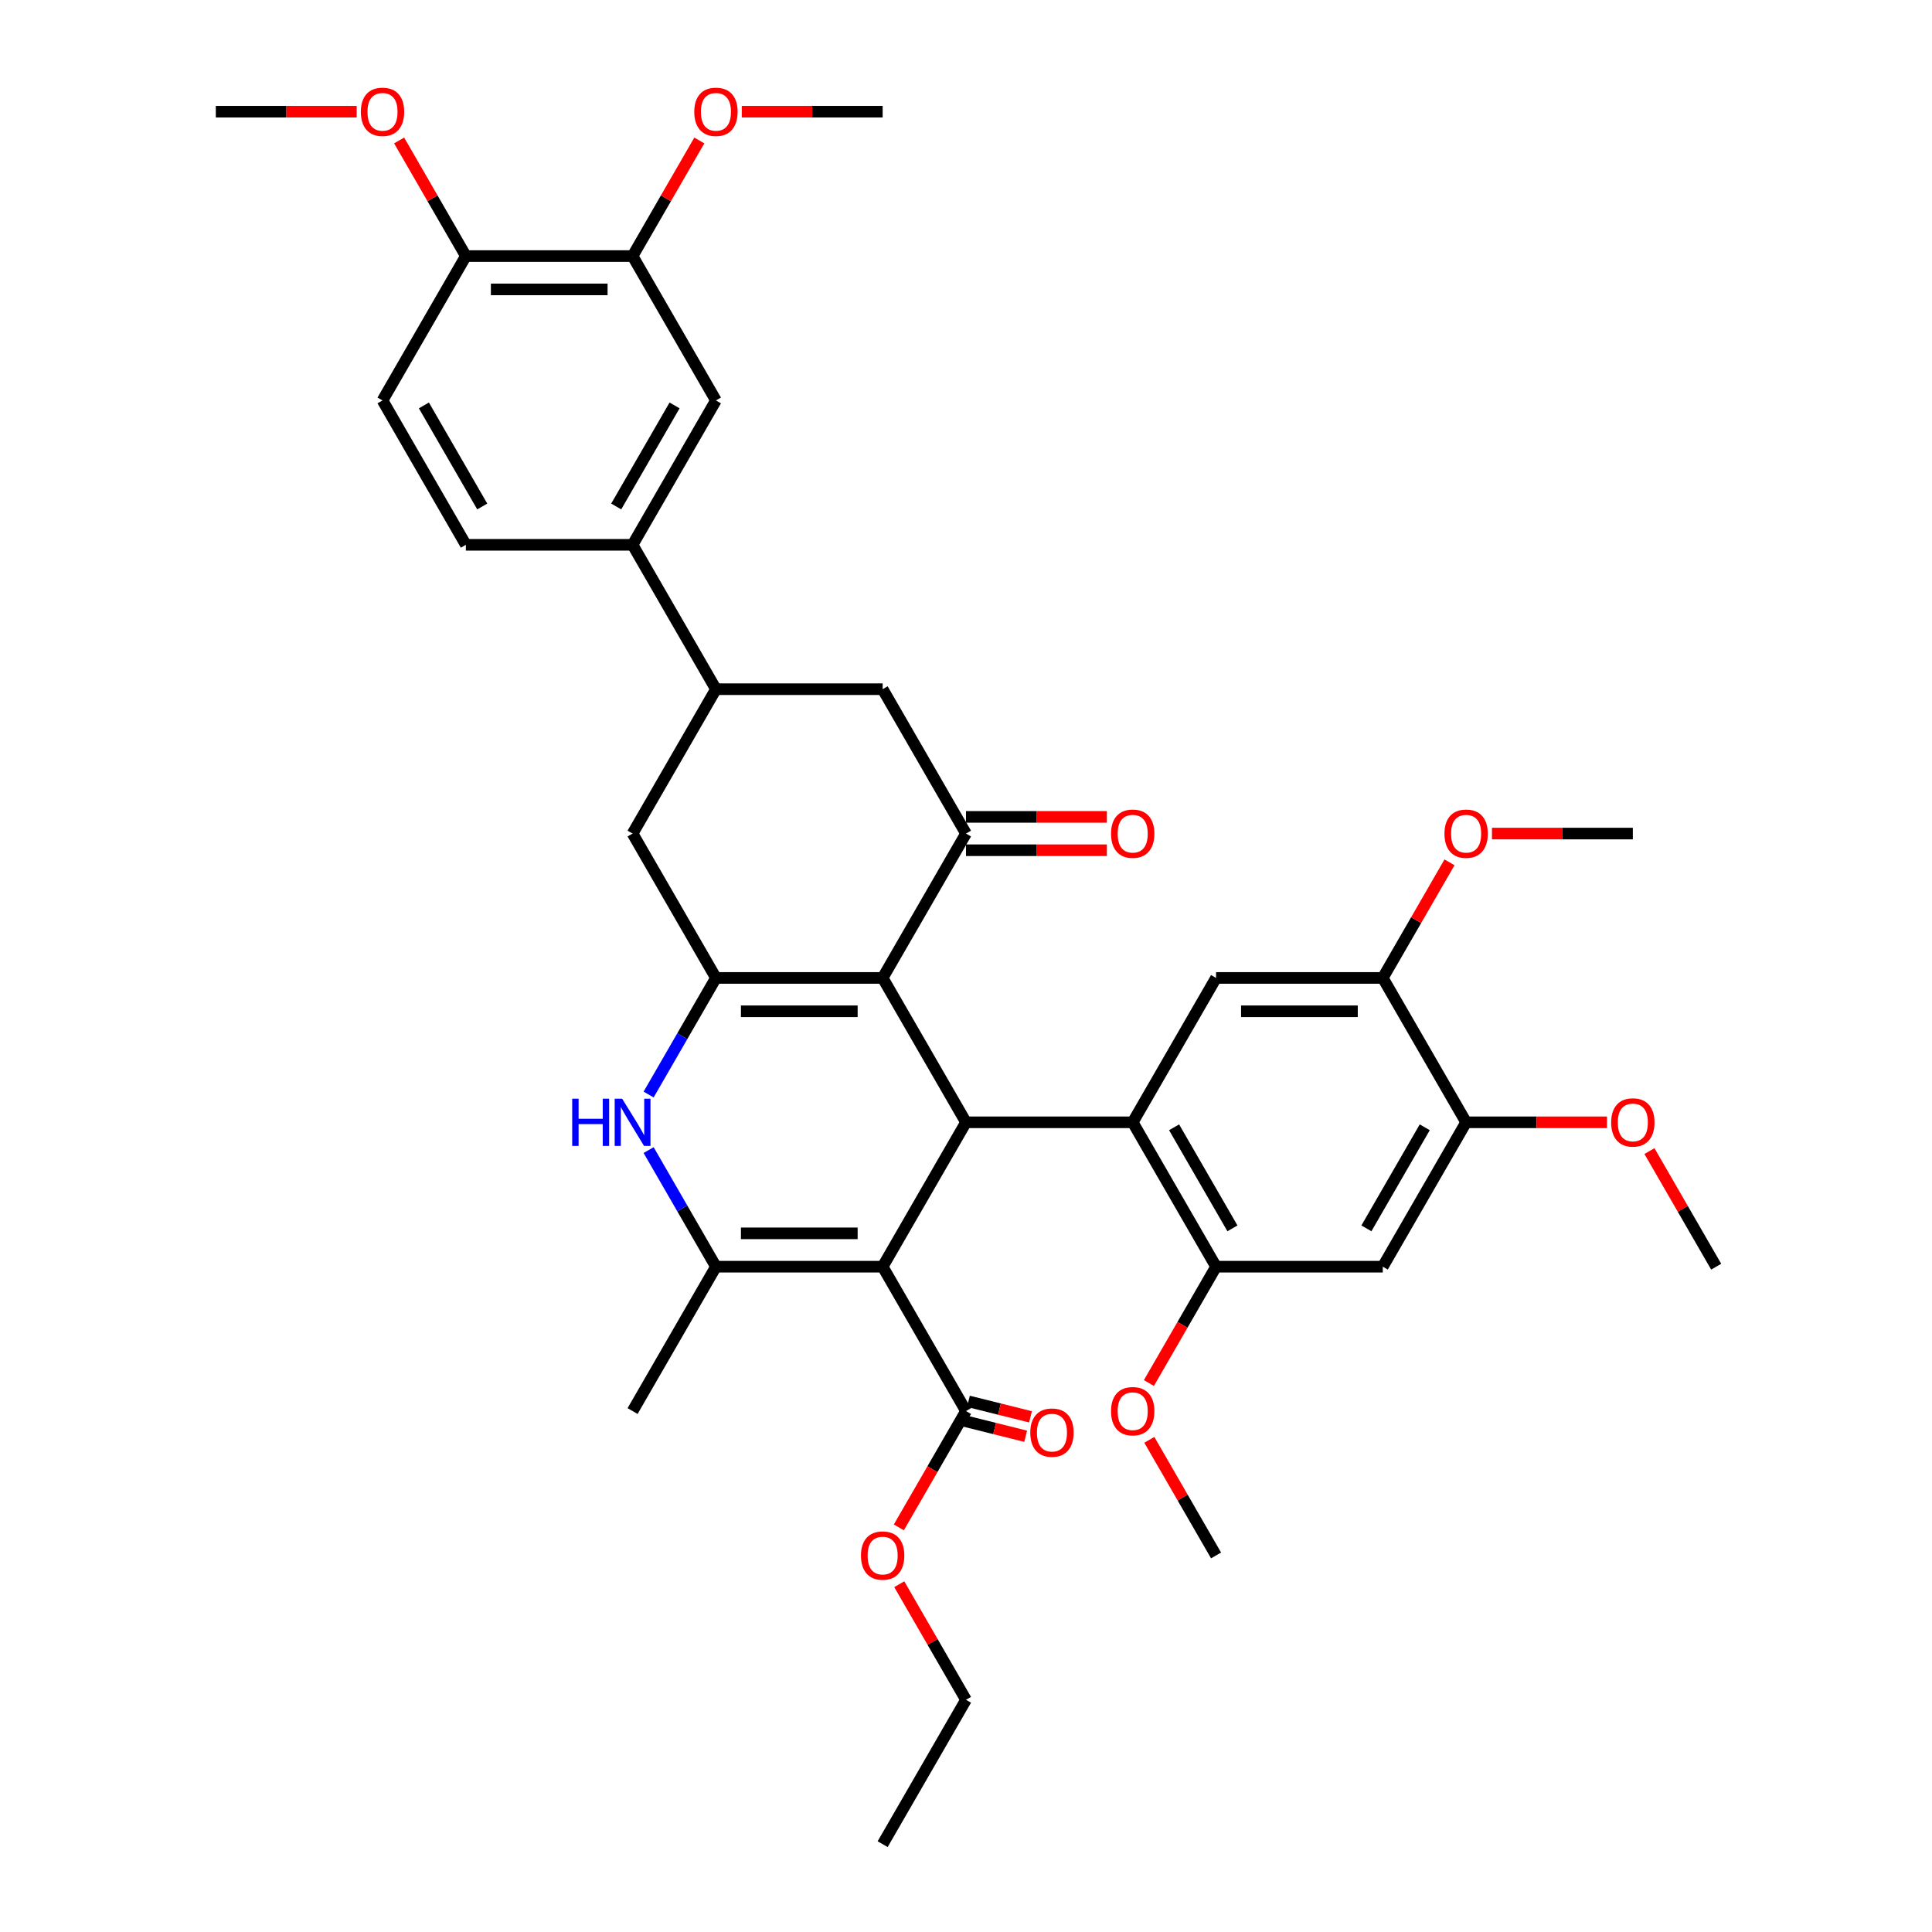 <?xml version='1.0' encoding='iso-8859-1'?>
<svg version='1.1' baseProfile='full'
              xmlns='http://www.w3.org/2000/svg'
                      xmlns:rdkit='http://www.rdkit.org/xml'
                      xmlns:xlink='http://www.w3.org/1999/xlink'
                  xml:space='preserve'
width='1000px' height='1000px' viewBox='0 0 1000 1000'>
<!-- END OF HEADER -->
<rect style='opacity:1.0;fill:#FFFFFF;stroke:none' width='1000' height='1000' x='0' y='0'> </rect>
<path class='bond-1' d='M 456.856,655.634 L 500,580.906' style='fill:none;fill-rule:evenodd;stroke:#000000;stroke-width:6px;stroke-linecap:butt;stroke-linejoin:miter;stroke-opacity:1' />
<path class='bond-3' d='M 456.856,655.634 L 370.568,655.634' style='fill:none;fill-rule:evenodd;stroke:#000000;stroke-width:6px;stroke-linecap:butt;stroke-linejoin:miter;stroke-opacity:1' />
<path class='bond-3' d='M 443.913,638.376 L 383.511,638.376' style='fill:none;fill-rule:evenodd;stroke:#000000;stroke-width:6px;stroke-linecap:butt;stroke-linejoin:miter;stroke-opacity:1' />
<path class='bond-7' d='M 456.856,655.634 L 500,730.362' style='fill:none;fill-rule:evenodd;stroke:#000000;stroke-width:6px;stroke-linecap:butt;stroke-linejoin:miter;stroke-opacity:1' />
<path class='bond-0' d='M 456.856,506.178 L 500,580.906' style='fill:none;fill-rule:evenodd;stroke:#000000;stroke-width:6px;stroke-linecap:butt;stroke-linejoin:miter;stroke-opacity:1' />
<path class='bond-6' d='M 456.856,506.178 L 500,431.45' style='fill:none;fill-rule:evenodd;stroke:#000000;stroke-width:6px;stroke-linecap:butt;stroke-linejoin:miter;stroke-opacity:1' />
<path class='bond-38' d='M 456.856,506.178 L 370.568,506.178' style='fill:none;fill-rule:evenodd;stroke:#000000;stroke-width:6px;stroke-linecap:butt;stroke-linejoin:miter;stroke-opacity:1' />
<path class='bond-38' d='M 443.913,523.436 L 383.511,523.436' style='fill:none;fill-rule:evenodd;stroke:#000000;stroke-width:6px;stroke-linecap:butt;stroke-linejoin:miter;stroke-opacity:1' />
<path class='bond-4' d='M 500,580.906 L 586.288,580.906' style='fill:none;fill-rule:evenodd;stroke:#000000;stroke-width:6px;stroke-linecap:butt;stroke-linejoin:miter;stroke-opacity:1' />
<path class='bond-2' d='M 370.568,506.178 L 353.145,536.354' style='fill:none;fill-rule:evenodd;stroke:#000000;stroke-width:6px;stroke-linecap:butt;stroke-linejoin:miter;stroke-opacity:1' />
<path class='bond-2' d='M 353.145,536.354 L 335.723,566.53' style='fill:none;fill-rule:evenodd;stroke:#0000FF;stroke-width:6px;stroke-linecap:butt;stroke-linejoin:miter;stroke-opacity:1' />
<path class='bond-12' d='M 370.568,506.178 L 327.423,431.45' style='fill:none;fill-rule:evenodd;stroke:#000000;stroke-width:6px;stroke-linecap:butt;stroke-linejoin:miter;stroke-opacity:1' />
<path class='bond-5' d='M 370.568,655.634 L 353.145,625.458' style='fill:none;fill-rule:evenodd;stroke:#000000;stroke-width:6px;stroke-linecap:butt;stroke-linejoin:miter;stroke-opacity:1' />
<path class='bond-5' d='M 353.145,625.458 L 335.723,595.282' style='fill:none;fill-rule:evenodd;stroke:#0000FF;stroke-width:6px;stroke-linecap:butt;stroke-linejoin:miter;stroke-opacity:1' />
<path class='bond-26' d='M 370.568,655.634 L 327.423,730.362' style='fill:none;fill-rule:evenodd;stroke:#000000;stroke-width:6px;stroke-linecap:butt;stroke-linejoin:miter;stroke-opacity:1' />
<path class='bond-8' d='M 586.288,580.906 L 629.432,655.634' style='fill:none;fill-rule:evenodd;stroke:#000000;stroke-width:6px;stroke-linecap:butt;stroke-linejoin:miter;stroke-opacity:1' />
<path class='bond-8' d='M 607.706,583.486 L 637.906,635.796' style='fill:none;fill-rule:evenodd;stroke:#000000;stroke-width:6px;stroke-linecap:butt;stroke-linejoin:miter;stroke-opacity:1' />
<path class='bond-9' d='M 586.288,580.906 L 629.432,506.178' style='fill:none;fill-rule:evenodd;stroke:#000000;stroke-width:6px;stroke-linecap:butt;stroke-linejoin:miter;stroke-opacity:1' />
<path class='bond-13' d='M 500,431.45 L 456.856,356.723' style='fill:none;fill-rule:evenodd;stroke:#000000;stroke-width:6px;stroke-linecap:butt;stroke-linejoin:miter;stroke-opacity:1' />
<path class='bond-19' d='M 500,440.079 L 536.457,440.079' style='fill:none;fill-rule:evenodd;stroke:#000000;stroke-width:6px;stroke-linecap:butt;stroke-linejoin:miter;stroke-opacity:1' />
<path class='bond-19' d='M 536.457,440.079 L 572.914,440.079' style='fill:none;fill-rule:evenodd;stroke:#FF0000;stroke-width:6px;stroke-linecap:butt;stroke-linejoin:miter;stroke-opacity:1' />
<path class='bond-19' d='M 500,422.822 L 536.457,422.822' style='fill:none;fill-rule:evenodd;stroke:#000000;stroke-width:6px;stroke-linecap:butt;stroke-linejoin:miter;stroke-opacity:1' />
<path class='bond-19' d='M 536.457,422.822 L 572.914,422.822' style='fill:none;fill-rule:evenodd;stroke:#FF0000;stroke-width:6px;stroke-linecap:butt;stroke-linejoin:miter;stroke-opacity:1' />
<path class='bond-21' d='M 498.747,735.385 L 514.812,739.392' style='fill:none;fill-rule:evenodd;stroke:#000000;stroke-width:6px;stroke-linecap:butt;stroke-linejoin:miter;stroke-opacity:1' />
<path class='bond-21' d='M 514.812,739.392 L 530.878,743.398' style='fill:none;fill-rule:evenodd;stroke:#FF0000;stroke-width:6px;stroke-linecap:butt;stroke-linejoin:miter;stroke-opacity:1' />
<path class='bond-21' d='M 501.253,725.338 L 517.318,729.345' style='fill:none;fill-rule:evenodd;stroke:#000000;stroke-width:6px;stroke-linecap:butt;stroke-linejoin:miter;stroke-opacity:1' />
<path class='bond-21' d='M 517.318,729.345 L 533.383,733.351' style='fill:none;fill-rule:evenodd;stroke:#FF0000;stroke-width:6px;stroke-linecap:butt;stroke-linejoin:miter;stroke-opacity:1' />
<path class='bond-25' d='M 500,730.362 L 482.618,760.469' style='fill:none;fill-rule:evenodd;stroke:#000000;stroke-width:6px;stroke-linecap:butt;stroke-linejoin:miter;stroke-opacity:1' />
<path class='bond-25' d='M 482.618,760.469 L 465.235,790.576' style='fill:none;fill-rule:evenodd;stroke:#FF0000;stroke-width:6px;stroke-linecap:butt;stroke-linejoin:miter;stroke-opacity:1' />
<path class='bond-10' d='M 629.432,655.634 L 715.721,655.634' style='fill:none;fill-rule:evenodd;stroke:#000000;stroke-width:6px;stroke-linecap:butt;stroke-linejoin:miter;stroke-opacity:1' />
<path class='bond-24' d='M 629.432,655.634 L 612.05,685.741' style='fill:none;fill-rule:evenodd;stroke:#000000;stroke-width:6px;stroke-linecap:butt;stroke-linejoin:miter;stroke-opacity:1' />
<path class='bond-24' d='M 612.05,685.741 L 594.668,715.848' style='fill:none;fill-rule:evenodd;stroke:#FF0000;stroke-width:6px;stroke-linecap:butt;stroke-linejoin:miter;stroke-opacity:1' />
<path class='bond-15' d='M 629.432,506.178 L 715.721,506.178' style='fill:none;fill-rule:evenodd;stroke:#000000;stroke-width:6px;stroke-linecap:butt;stroke-linejoin:miter;stroke-opacity:1' />
<path class='bond-15' d='M 642.376,523.436 L 702.778,523.436' style='fill:none;fill-rule:evenodd;stroke:#000000;stroke-width:6px;stroke-linecap:butt;stroke-linejoin:miter;stroke-opacity:1' />
<path class='bond-40' d='M 715.721,655.634 L 758.865,580.906' style='fill:none;fill-rule:evenodd;stroke:#000000;stroke-width:6px;stroke-linecap:butt;stroke-linejoin:miter;stroke-opacity:1' />
<path class='bond-40' d='M 707.247,635.796 L 737.448,583.486' style='fill:none;fill-rule:evenodd;stroke:#000000;stroke-width:6px;stroke-linecap:butt;stroke-linejoin:miter;stroke-opacity:1' />
<path class='bond-11' d='M 370.568,356.723 L 327.423,431.45' style='fill:none;fill-rule:evenodd;stroke:#000000;stroke-width:6px;stroke-linecap:butt;stroke-linejoin:miter;stroke-opacity:1' />
<path class='bond-14' d='M 370.568,356.723 L 327.423,281.995' style='fill:none;fill-rule:evenodd;stroke:#000000;stroke-width:6px;stroke-linecap:butt;stroke-linejoin:miter;stroke-opacity:1' />
<path class='bond-39' d='M 370.568,356.723 L 456.856,356.723' style='fill:none;fill-rule:evenodd;stroke:#000000;stroke-width:6px;stroke-linecap:butt;stroke-linejoin:miter;stroke-opacity:1' />
<path class='bond-17' d='M 327.423,281.995 L 370.568,207.267' style='fill:none;fill-rule:evenodd;stroke:#000000;stroke-width:6px;stroke-linecap:butt;stroke-linejoin:miter;stroke-opacity:1' />
<path class='bond-17' d='M 318.949,262.157 L 349.15,209.847' style='fill:none;fill-rule:evenodd;stroke:#000000;stroke-width:6px;stroke-linecap:butt;stroke-linejoin:miter;stroke-opacity:1' />
<path class='bond-22' d='M 327.423,281.995 L 241.135,281.995' style='fill:none;fill-rule:evenodd;stroke:#000000;stroke-width:6px;stroke-linecap:butt;stroke-linejoin:miter;stroke-opacity:1' />
<path class='bond-16' d='M 715.721,506.178 L 758.865,580.906' style='fill:none;fill-rule:evenodd;stroke:#000000;stroke-width:6px;stroke-linecap:butt;stroke-linejoin:miter;stroke-opacity:1' />
<path class='bond-27' d='M 715.721,506.178 L 732.994,476.261' style='fill:none;fill-rule:evenodd;stroke:#000000;stroke-width:6px;stroke-linecap:butt;stroke-linejoin:miter;stroke-opacity:1' />
<path class='bond-27' d='M 732.994,476.261 L 750.266,446.344' style='fill:none;fill-rule:evenodd;stroke:#FF0000;stroke-width:6px;stroke-linecap:butt;stroke-linejoin:miter;stroke-opacity:1' />
<path class='bond-28' d='M 758.865,580.906 L 795.322,580.906' style='fill:none;fill-rule:evenodd;stroke:#000000;stroke-width:6px;stroke-linecap:butt;stroke-linejoin:miter;stroke-opacity:1' />
<path class='bond-28' d='M 795.322,580.906 L 831.779,580.906' style='fill:none;fill-rule:evenodd;stroke:#FF0000;stroke-width:6px;stroke-linecap:butt;stroke-linejoin:miter;stroke-opacity:1' />
<path class='bond-18' d='M 370.568,207.267 L 327.423,132.539' style='fill:none;fill-rule:evenodd;stroke:#000000;stroke-width:6px;stroke-linecap:butt;stroke-linejoin:miter;stroke-opacity:1' />
<path class='bond-29' d='M 327.423,132.539 L 344.696,102.622' style='fill:none;fill-rule:evenodd;stroke:#000000;stroke-width:6px;stroke-linecap:butt;stroke-linejoin:miter;stroke-opacity:1' />
<path class='bond-29' d='M 344.696,102.622 L 361.969,72.704' style='fill:none;fill-rule:evenodd;stroke:#FF0000;stroke-width:6px;stroke-linecap:butt;stroke-linejoin:miter;stroke-opacity:1' />
<path class='bond-41' d='M 327.423,132.539 L 241.135,132.539' style='fill:none;fill-rule:evenodd;stroke:#000000;stroke-width:6px;stroke-linecap:butt;stroke-linejoin:miter;stroke-opacity:1' />
<path class='bond-41' d='M 314.48,149.797 L 254.078,149.797' style='fill:none;fill-rule:evenodd;stroke:#000000;stroke-width:6px;stroke-linecap:butt;stroke-linejoin:miter;stroke-opacity:1' />
<path class='bond-20' d='M 241.135,132.539 L 197.991,207.267' style='fill:none;fill-rule:evenodd;stroke:#000000;stroke-width:6px;stroke-linecap:butt;stroke-linejoin:miter;stroke-opacity:1' />
<path class='bond-30' d='M 241.135,132.539 L 223.862,102.622' style='fill:none;fill-rule:evenodd;stroke:#000000;stroke-width:6px;stroke-linecap:butt;stroke-linejoin:miter;stroke-opacity:1' />
<path class='bond-30' d='M 223.862,102.622 L 206.59,72.704' style='fill:none;fill-rule:evenodd;stroke:#FF0000;stroke-width:6px;stroke-linecap:butt;stroke-linejoin:miter;stroke-opacity:1' />
<path class='bond-23' d='M 241.135,281.995 L 197.991,207.267' style='fill:none;fill-rule:evenodd;stroke:#000000;stroke-width:6px;stroke-linecap:butt;stroke-linejoin:miter;stroke-opacity:1' />
<path class='bond-23' d='M 249.609,262.157 L 219.408,209.847' style='fill:none;fill-rule:evenodd;stroke:#000000;stroke-width:6px;stroke-linecap:butt;stroke-linejoin:miter;stroke-opacity:1' />
<path class='bond-32' d='M 594.887,745.255 L 612.16,775.172' style='fill:none;fill-rule:evenodd;stroke:#FF0000;stroke-width:6px;stroke-linecap:butt;stroke-linejoin:miter;stroke-opacity:1' />
<path class='bond-32' d='M 612.16,775.172 L 629.432,805.09' style='fill:none;fill-rule:evenodd;stroke:#000000;stroke-width:6px;stroke-linecap:butt;stroke-linejoin:miter;stroke-opacity:1' />
<path class='bond-31' d='M 465.455,819.983 L 482.727,849.9' style='fill:none;fill-rule:evenodd;stroke:#FF0000;stroke-width:6px;stroke-linecap:butt;stroke-linejoin:miter;stroke-opacity:1' />
<path class='bond-31' d='M 482.727,849.9 L 500,879.818' style='fill:none;fill-rule:evenodd;stroke:#000000;stroke-width:6px;stroke-linecap:butt;stroke-linejoin:miter;stroke-opacity:1' />
<path class='bond-34' d='M 772.24,431.45 L 808.696,431.45' style='fill:none;fill-rule:evenodd;stroke:#FF0000;stroke-width:6px;stroke-linecap:butt;stroke-linejoin:miter;stroke-opacity:1' />
<path class='bond-34' d='M 808.696,431.45 L 845.153,431.45' style='fill:none;fill-rule:evenodd;stroke:#000000;stroke-width:6px;stroke-linecap:butt;stroke-linejoin:miter;stroke-opacity:1' />
<path class='bond-35' d='M 853.752,595.799 L 871.025,625.717' style='fill:none;fill-rule:evenodd;stroke:#FF0000;stroke-width:6px;stroke-linecap:butt;stroke-linejoin:miter;stroke-opacity:1' />
<path class='bond-35' d='M 871.025,625.717 L 888.297,655.634' style='fill:none;fill-rule:evenodd;stroke:#000000;stroke-width:6px;stroke-linecap:butt;stroke-linejoin:miter;stroke-opacity:1' />
<path class='bond-33' d='M 383.942,57.811 L 420.399,57.811' style='fill:none;fill-rule:evenodd;stroke:#FF0000;stroke-width:6px;stroke-linecap:butt;stroke-linejoin:miter;stroke-opacity:1' />
<path class='bond-33' d='M 420.399,57.811 L 456.856,57.811' style='fill:none;fill-rule:evenodd;stroke:#000000;stroke-width:6px;stroke-linecap:butt;stroke-linejoin:miter;stroke-opacity:1' />
<path class='bond-36' d='M 184.616,57.811 L 148.159,57.811' style='fill:none;fill-rule:evenodd;stroke:#FF0000;stroke-width:6px;stroke-linecap:butt;stroke-linejoin:miter;stroke-opacity:1' />
<path class='bond-36' d='M 148.159,57.811 L 111.703,57.811' style='fill:none;fill-rule:evenodd;stroke:#000000;stroke-width:6px;stroke-linecap:butt;stroke-linejoin:miter;stroke-opacity:1' />
<path class='bond-37' d='M 500,879.818 L 456.856,954.545' style='fill:none;fill-rule:evenodd;stroke:#000000;stroke-width:6px;stroke-linecap:butt;stroke-linejoin:miter;stroke-opacity:1' />
<path  class='atom-6' d='M 296.17 568.688
L 299.483 568.688
L 299.483 579.077
L 311.978 579.077
L 311.978 568.688
L 315.291 568.688
L 315.291 593.125
L 311.978 593.125
L 311.978 581.838
L 299.483 581.838
L 299.483 593.125
L 296.17 593.125
L 296.17 568.688
' fill='#0000FF'/>
<path  class='atom-6' d='M 322.022 568.688
L 330.029 581.631
Q 330.823 582.908, 332.1 585.221
Q 333.377 587.533, 333.446 587.671
L 333.446 568.688
L 336.691 568.688
L 336.691 593.125
L 333.343 593.125
L 324.748 578.973
Q 323.747 577.317, 322.678 575.418
Q 321.642 573.52, 321.331 572.933
L 321.331 593.125
L 318.156 593.125
L 318.156 568.688
L 322.022 568.688
' fill='#0000FF'/>
<path  class='atom-20' d='M 575.071 431.519
Q 575.071 425.652, 577.97 422.373
Q 580.869 419.094, 586.288 419.094
Q 591.707 419.094, 594.607 422.373
Q 597.506 425.652, 597.506 431.519
Q 597.506 437.456, 594.572 440.839
Q 591.638 444.187, 586.288 444.187
Q 580.904 444.187, 577.97 440.839
Q 575.071 437.491, 575.071 431.519
M 586.288 441.425
Q 590.016 441.425, 592.018 438.94
Q 594.054 436.421, 594.054 431.519
Q 594.054 426.722, 592.018 424.306
Q 590.016 421.855, 586.288 421.855
Q 582.561 421.855, 580.524 424.271
Q 578.522 426.687, 578.522 431.519
Q 578.522 436.455, 580.524 438.94
Q 582.561 441.425, 586.288 441.425
' fill='#FF0000'/>
<path  class='atom-22' d='M 533.277 741.527
Q 533.277 735.66, 536.176 732.381
Q 539.075 729.102, 544.494 729.102
Q 549.913 729.102, 552.813 732.381
Q 555.712 735.66, 555.712 741.527
Q 555.712 747.464, 552.778 750.846
Q 549.844 754.194, 544.494 754.194
Q 539.11 754.194, 536.176 750.846
Q 533.277 747.498, 533.277 741.527
M 544.494 751.433
Q 548.222 751.433, 550.224 748.948
Q 552.26 746.428, 552.26 741.527
Q 552.26 736.729, 550.224 734.313
Q 548.222 731.863, 544.494 731.863
Q 540.767 731.863, 538.73 734.279
Q 536.728 736.695, 536.728 741.527
Q 536.728 746.463, 538.73 748.948
Q 540.767 751.433, 544.494 751.433
' fill='#FF0000'/>
<path  class='atom-25' d='M 575.071 730.431
Q 575.071 724.563, 577.97 721.284
Q 580.869 718.005, 586.288 718.005
Q 591.707 718.005, 594.607 721.284
Q 597.506 724.563, 597.506 730.431
Q 597.506 736.368, 594.572 739.75
Q 591.638 743.098, 586.288 743.098
Q 580.904 743.098, 577.97 739.75
Q 575.071 736.402, 575.071 730.431
M 586.288 740.337
Q 590.016 740.337, 592.018 737.852
Q 594.054 735.332, 594.054 730.431
Q 594.054 725.633, 592.018 723.217
Q 590.016 720.767, 586.288 720.767
Q 582.561 720.767, 580.524 723.183
Q 578.522 725.599, 578.522 730.431
Q 578.522 735.367, 580.524 737.852
Q 582.561 740.337, 586.288 740.337
' fill='#FF0000'/>
<path  class='atom-26' d='M 445.638 805.159
Q 445.638 799.291, 448.538 796.012
Q 451.437 792.733, 456.856 792.733
Q 462.275 792.733, 465.174 796.012
Q 468.073 799.291, 468.073 805.159
Q 468.073 811.095, 465.14 814.478
Q 462.206 817.826, 456.856 817.826
Q 451.471 817.826, 448.538 814.478
Q 445.638 811.13, 445.638 805.159
M 456.856 815.065
Q 460.583 815.065, 462.585 812.58
Q 464.622 810.06, 464.622 805.159
Q 464.622 800.361, 462.585 797.945
Q 460.583 795.494, 456.856 795.494
Q 453.128 795.494, 451.092 797.911
Q 449.09 800.327, 449.09 805.159
Q 449.09 810.094, 451.092 812.58
Q 453.128 815.065, 456.856 815.065
' fill='#FF0000'/>
<path  class='atom-28' d='M 747.647 431.519
Q 747.647 425.652, 750.547 422.373
Q 753.446 419.094, 758.865 419.094
Q 764.284 419.094, 767.183 422.373
Q 770.082 425.652, 770.082 431.519
Q 770.082 437.456, 767.149 440.839
Q 764.215 444.187, 758.865 444.187
Q 753.481 444.187, 750.547 440.839
Q 747.647 437.491, 747.647 431.519
M 758.865 441.425
Q 762.593 441.425, 764.594 438.94
Q 766.631 436.421, 766.631 431.519
Q 766.631 426.722, 764.594 424.306
Q 762.593 421.855, 758.865 421.855
Q 755.137 421.855, 753.101 424.271
Q 751.099 426.687, 751.099 431.519
Q 751.099 436.455, 753.101 438.94
Q 755.137 441.425, 758.865 441.425
' fill='#FF0000'/>
<path  class='atom-29' d='M 833.936 580.975
Q 833.936 575.108, 836.835 571.829
Q 839.734 568.55, 845.153 568.55
Q 850.572 568.55, 853.471 571.829
Q 856.371 575.108, 856.371 580.975
Q 856.371 586.912, 853.437 590.294
Q 850.503 593.642, 845.153 593.642
Q 839.769 593.642, 836.835 590.294
Q 833.936 586.946, 833.936 580.975
M 845.153 590.881
Q 848.881 590.881, 850.883 588.396
Q 852.919 585.876, 852.919 580.975
Q 852.919 576.178, 850.883 573.761
Q 848.881 571.311, 845.153 571.311
Q 841.426 571.311, 839.389 573.727
Q 837.387 576.143, 837.387 580.975
Q 837.387 585.911, 839.389 588.396
Q 841.426 590.881, 845.153 590.881
' fill='#FF0000'/>
<path  class='atom-30' d='M 359.35 57.88
Q 359.35 52.013, 362.249 48.733
Q 365.149 45.455, 370.568 45.455
Q 375.986 45.455, 378.886 48.733
Q 381.785 52.013, 381.785 57.88
Q 381.785 63.817, 378.851 67.199
Q 375.917 70.547, 370.568 70.547
Q 365.183 70.547, 362.249 67.199
Q 359.35 63.851, 359.35 57.88
M 370.568 67.786
Q 374.295 67.786, 376.297 65.301
Q 378.333 62.781, 378.333 57.88
Q 378.333 53.082, 376.297 50.666
Q 374.295 48.216, 370.568 48.216
Q 366.84 48.216, 364.803 50.632
Q 362.802 53.048, 362.802 57.88
Q 362.802 62.816, 364.803 65.301
Q 366.84 67.786, 370.568 67.786
' fill='#FF0000'/>
<path  class='atom-31' d='M 186.773 57.88
Q 186.773 52.013, 189.673 48.733
Q 192.572 45.455, 197.991 45.455
Q 203.41 45.455, 206.309 48.733
Q 209.208 52.013, 209.208 57.88
Q 209.208 63.817, 206.275 67.199
Q 203.341 70.547, 197.991 70.547
Q 192.607 70.547, 189.673 67.199
Q 186.773 63.851, 186.773 57.88
M 197.991 67.786
Q 201.719 67.786, 203.72 65.301
Q 205.757 62.781, 205.757 57.88
Q 205.757 53.082, 203.72 50.666
Q 201.719 48.216, 197.991 48.216
Q 194.263 48.216, 192.227 50.632
Q 190.225 53.048, 190.225 57.88
Q 190.225 62.816, 192.227 65.301
Q 194.263 67.786, 197.991 67.786
' fill='#FF0000'/>
</svg>
